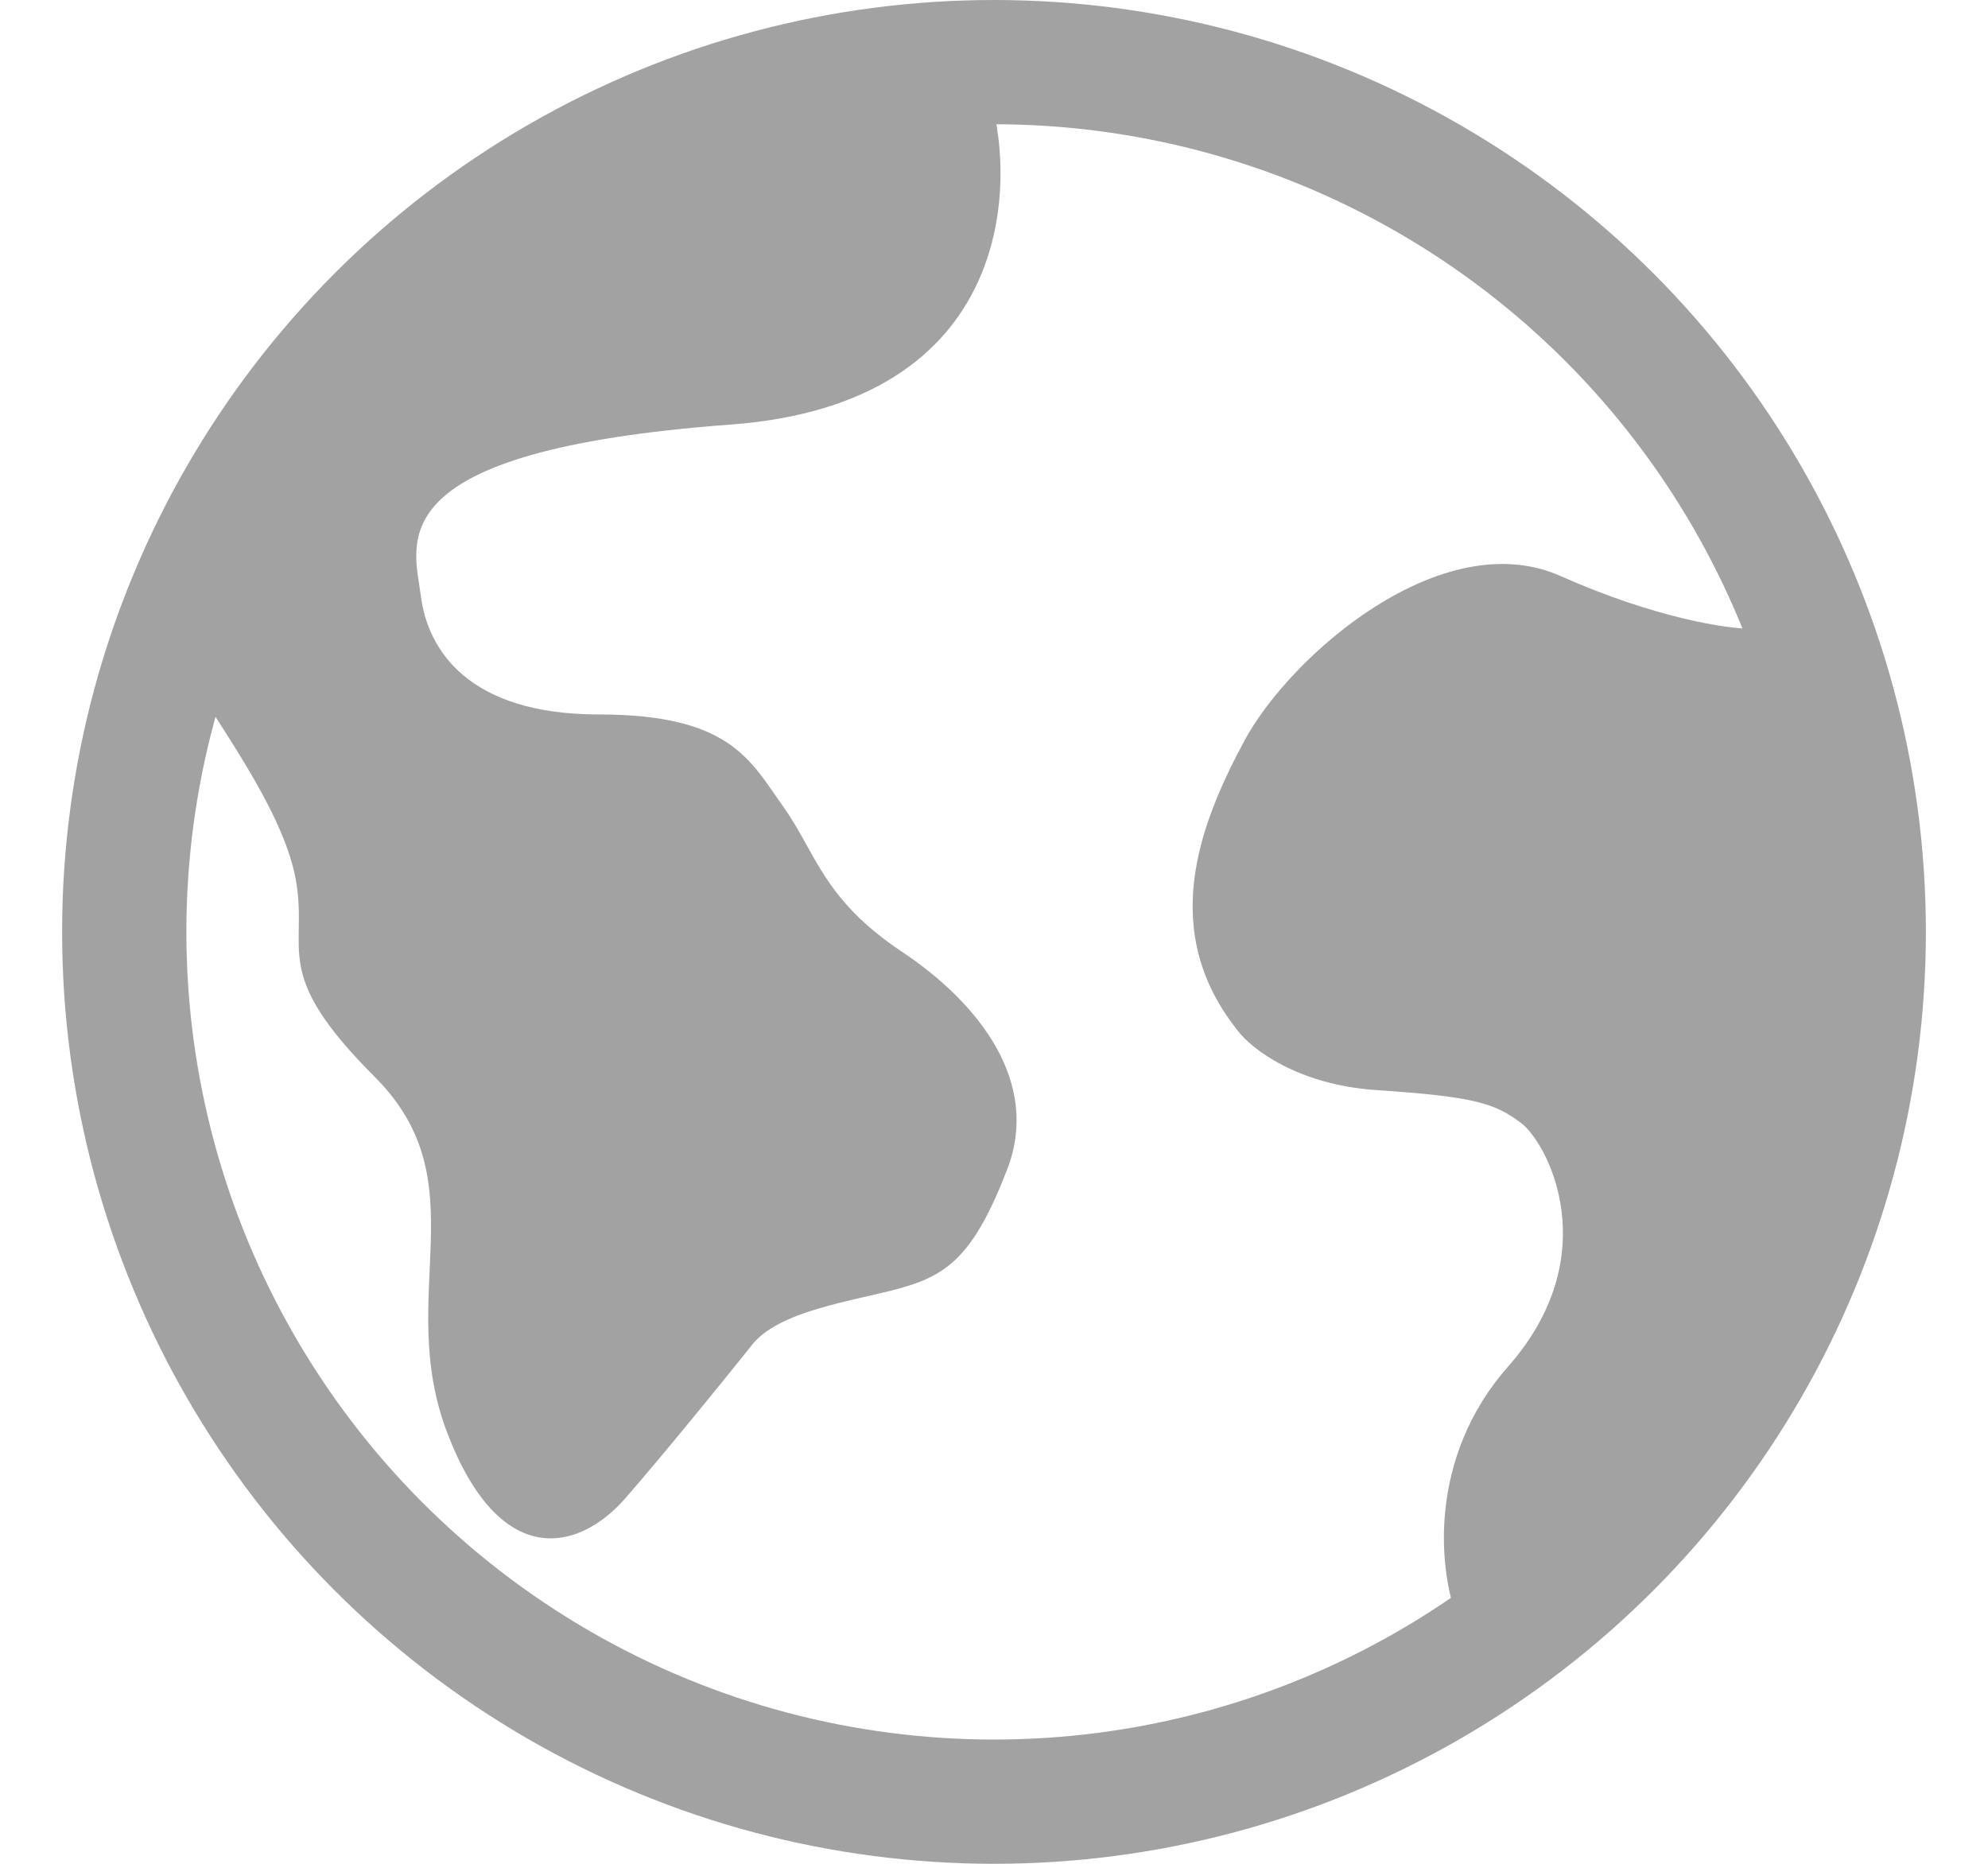 <svg xmlns="http://www.w3.org/2000/svg" width="16" height="15" viewBox="0 0 16 15" fill="none"><path d="M5.88 3.417C8.171 3.247 8.196 1.454 7.949 0.712C3.227 0.553 1.373 5.114 1.532 5.432C1.691 5.75 2.274 6.492 2.38 7.076C2.486 7.659 2.168 7.818 3.016 8.667C3.865 9.515 3.175 10.417 3.599 11.53C4.024 12.644 4.66 12.485 5.031 12.06C5.328 11.721 5.827 11.106 6.039 10.841C6.251 10.544 6.887 10.47 7.258 10.364C7.63 10.258 7.842 10.098 8.107 9.409C8.372 8.72 7.895 8.083 7.258 7.659C6.622 7.235 6.569 6.864 6.304 6.492C6.039 6.121 5.88 5.75 4.819 5.75C3.759 5.75 3.44 5.22 3.387 4.795C3.334 4.371 3.016 3.629 5.88 3.417Z" fill="#A2A2A2"></path><path d="M12.56 4.636C13.324 4.976 13.904 5.061 14.098 5.061H14.417C14.664 5.715 15.032 7.521 14.523 9.515C14.014 11.509 12.508 12.803 11.765 13.121C11.553 12.644 11.5 11.721 12.136 11C12.932 10.098 12.454 9.197 12.242 9.038C12.03 8.879 11.871 8.826 11.076 8.773C10.439 8.73 10.068 8.437 9.962 8.295C9.326 7.5 9.644 6.652 10.015 5.962C10.386 5.273 11.606 4.212 12.56 4.636Z" fill="#A2A2A2"></path><circle cx="8" cy="7.5" r="7" stroke="#A2A2A2"></circle></svg>